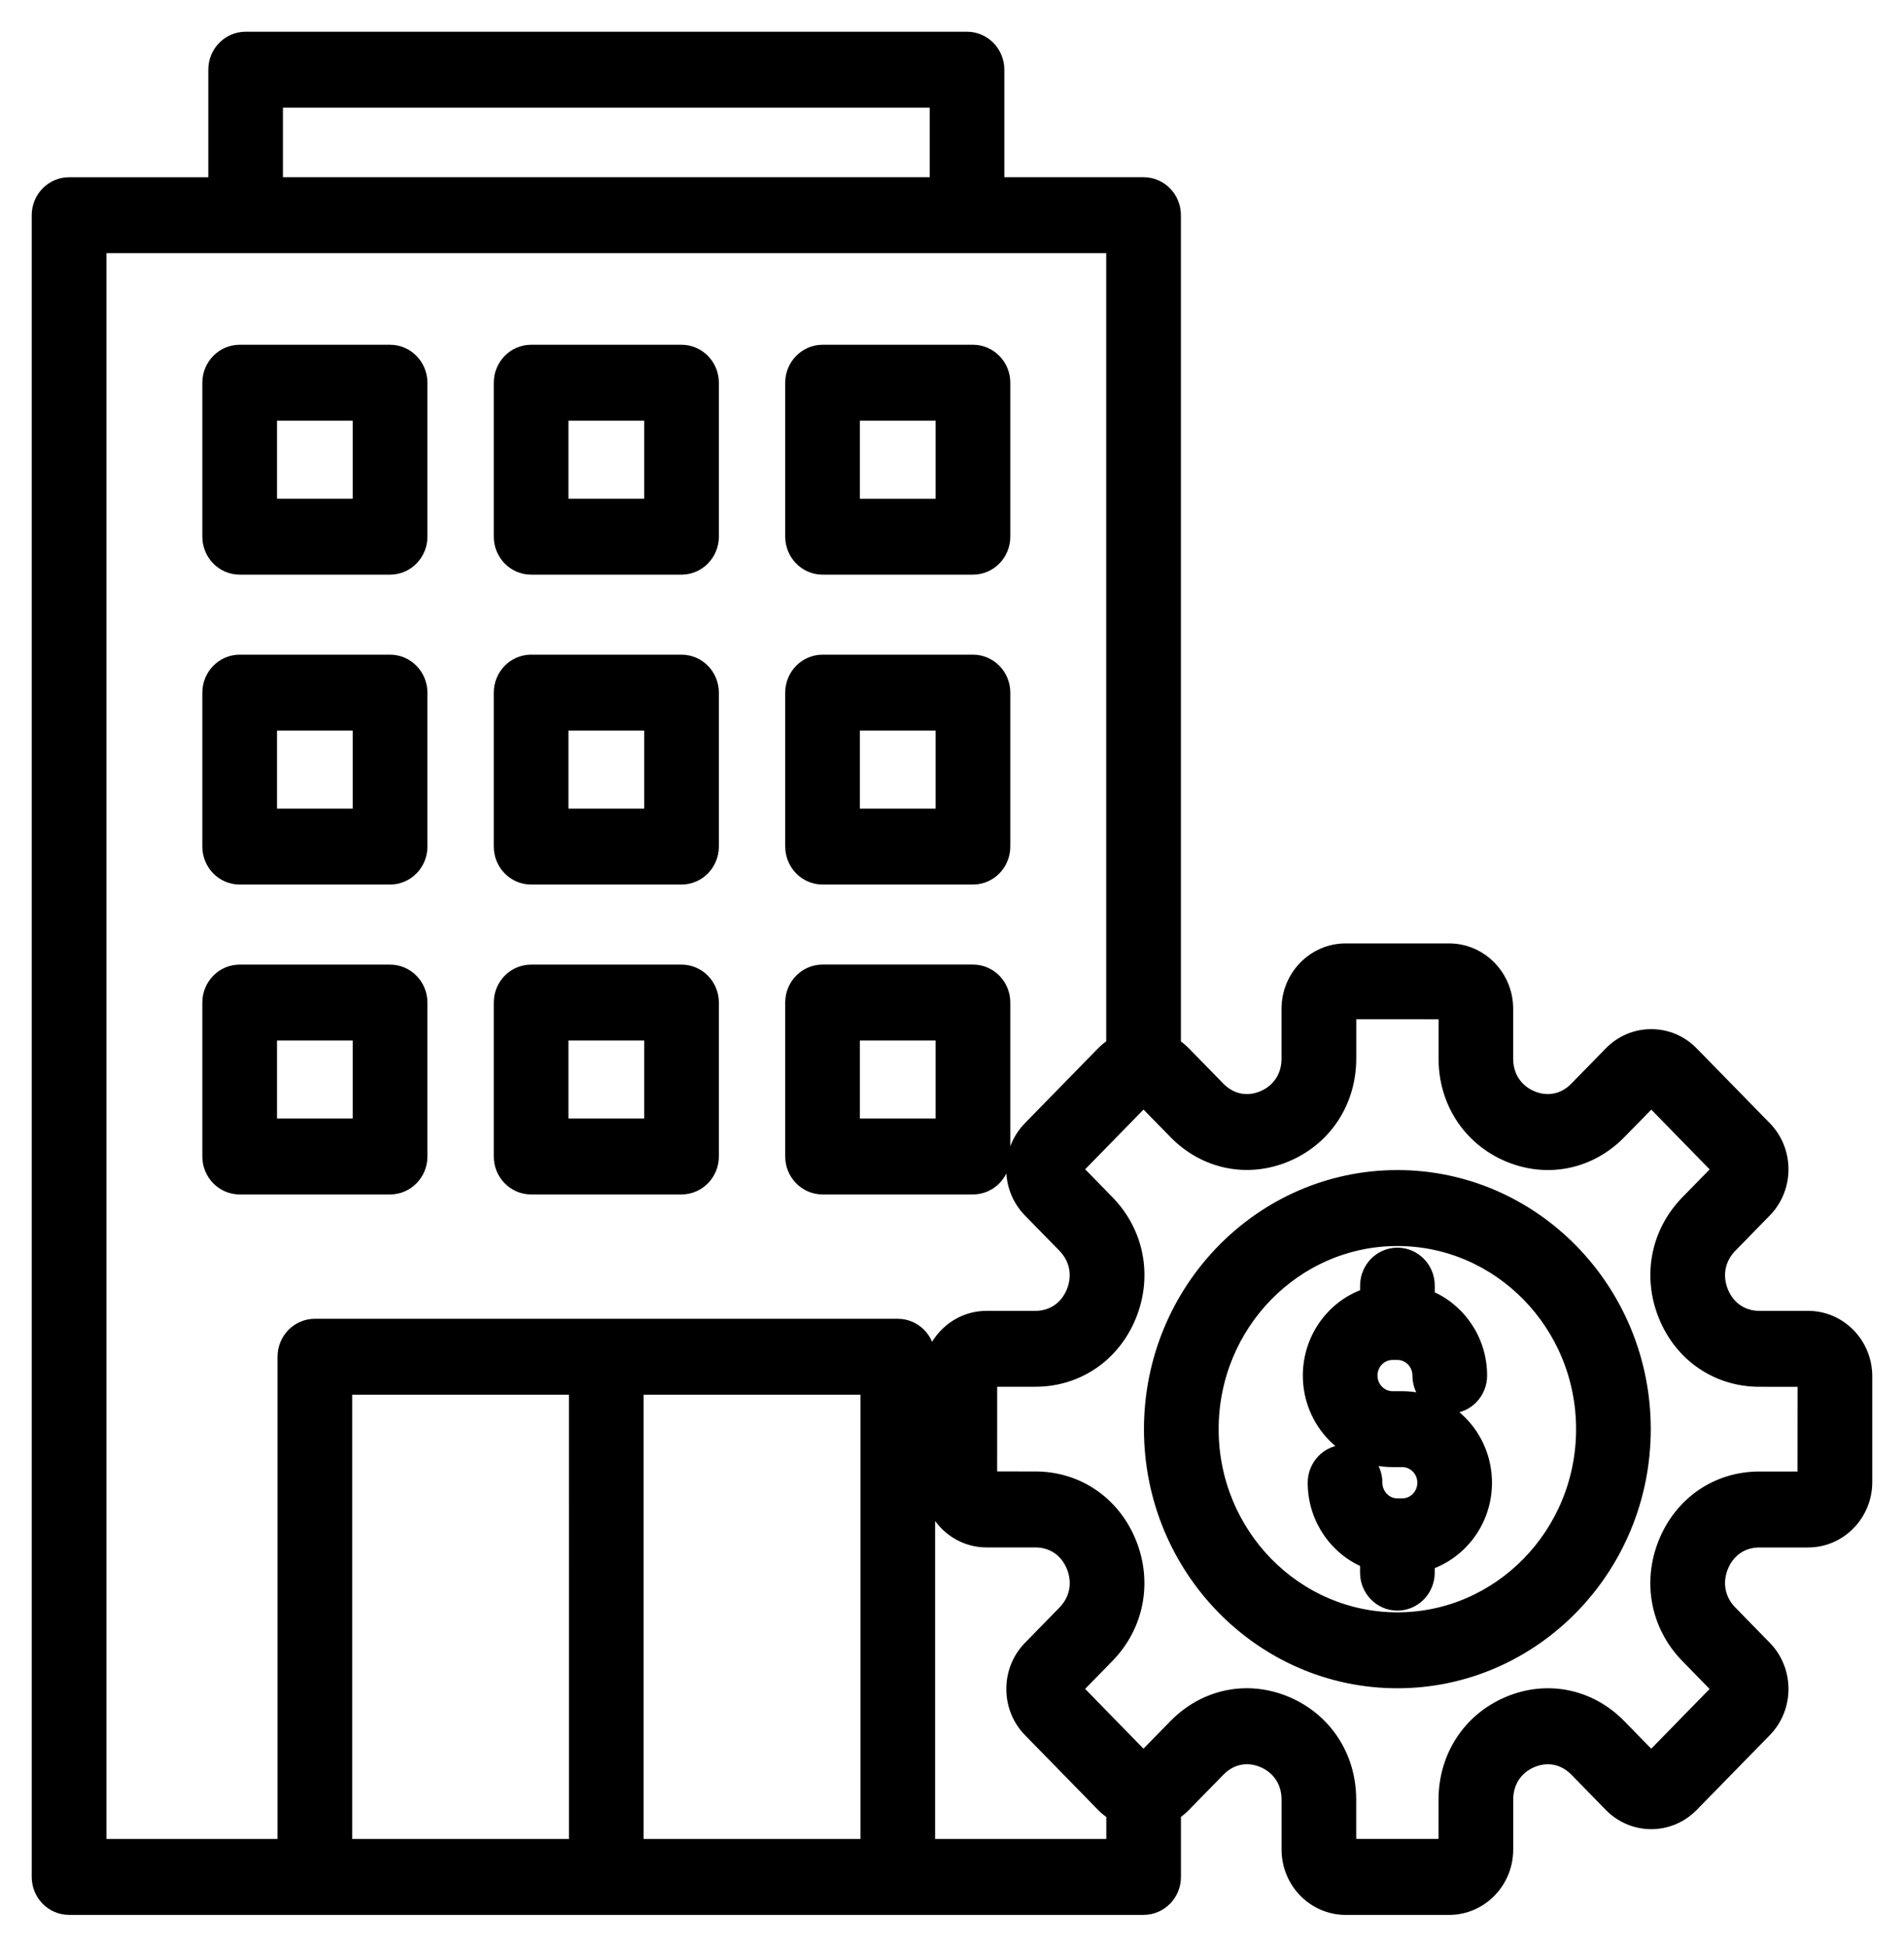 <svg xmlns="http://www.w3.org/2000/svg" width="45" height="46" viewBox="0 0 45 46" fill="none"><path d="M9.219 8.397H5.665C5.315 8.397 5.032 8.687 5.032 9.044V12.681C5.032 13.039 5.315 13.329 5.665 13.329H9.219C9.569 13.329 9.852 13.039 9.852 12.681V9.044C9.851 8.687 9.568 8.397 9.219 8.397ZM8.587 12.034H6.297V9.691H8.587V12.034ZM16.107 8.397H12.553C12.203 8.397 11.92 8.687 11.92 9.044V12.681C11.92 13.039 12.203 13.329 12.553 13.329H16.107C16.456 13.329 16.74 13.039 16.74 12.681V9.044C16.74 8.687 16.456 8.397 16.107 8.397ZM15.475 12.034H13.185V9.691H15.475V12.034ZM19.441 13.329H22.996C23.345 13.329 23.628 13.039 23.628 12.681V9.044C23.628 8.687 23.345 8.397 22.996 8.397H19.441C19.092 8.397 18.808 8.687 18.808 9.044V12.681C18.809 13.039 19.092 13.329 19.441 13.329ZM20.073 9.691H22.363V12.035H20.073V9.691ZM9.219 15.72H5.665C5.315 15.72 5.032 16.01 5.032 16.368V20.005C5.032 20.362 5.315 20.652 5.665 20.652H9.219C9.569 20.652 9.852 20.362 9.852 20.005V16.368C9.851 16.01 9.568 15.72 9.219 15.72ZM8.587 19.358H6.297V17.014H8.587V19.358ZM16.107 15.72H12.553C12.203 15.72 11.92 16.01 11.92 16.368V20.005C11.92 20.362 12.203 20.652 12.553 20.652H16.107C16.456 20.652 16.74 20.362 16.74 20.005V16.368C16.74 16.01 16.456 15.72 16.107 15.72ZM15.475 19.358H13.185V17.014H15.475V19.358ZM19.441 20.652H22.996C23.345 20.652 23.628 20.362 23.628 20.004V16.367C23.628 16.01 23.345 15.72 22.996 15.72H19.441C19.092 15.72 18.808 16.01 18.808 16.367V20.004C18.809 20.362 19.092 20.652 19.441 20.652ZM20.073 17.014H22.363V19.358H20.073V17.014ZM9.219 23.044H5.665C5.315 23.044 5.032 23.333 5.032 23.691V27.328C5.032 27.685 5.315 27.975 5.665 27.975H9.219C9.569 27.975 9.852 27.685 9.852 27.328V23.691C9.851 23.333 9.568 23.044 9.219 23.044ZM8.587 26.681H6.297V24.337H8.587V26.681ZM16.107 23.044H12.553C12.203 23.044 11.92 23.333 11.92 23.691V27.328C11.92 27.685 12.203 27.975 12.553 27.975H16.107C16.456 27.975 16.74 27.685 16.74 27.328V23.691C16.74 23.333 16.456 23.044 16.107 23.044ZM15.475 26.681H13.185V24.337H15.475V26.681ZM23.628 27.327V23.69C23.628 23.333 23.345 23.043 22.996 23.043H19.441C19.092 23.043 18.808 23.333 18.808 23.69V27.327C18.808 27.685 19.092 27.975 19.441 27.975H22.996C23.345 27.975 23.628 27.685 23.628 27.327ZM22.363 26.681H20.073V24.337H22.363V26.681ZM42.734 31.226H41.581C41.139 31.226 40.775 30.976 40.605 30.559C40.437 30.141 40.522 29.701 40.835 29.381L41.65 28.547C42.143 28.042 42.143 27.221 41.65 26.716L39.921 24.948C39.683 24.703 39.365 24.569 39.026 24.569C38.688 24.569 38.37 24.703 38.131 24.948L37.316 25.782C37.004 26.101 36.573 26.189 36.165 26.016C35.757 25.843 35.513 25.47 35.513 25.018V23.838C35.513 23.124 34.946 22.543 34.248 22.543H31.804C31.106 22.543 30.538 23.124 30.538 23.838V25.018C30.538 25.47 30.294 25.843 29.886 26.016C29.478 26.19 29.048 26.102 28.735 25.782L27.92 24.948C27.841 24.867 27.754 24.8 27.66 24.744V5.085C27.66 4.727 27.377 4.437 27.027 4.437H23.487V1.647C23.487 1.29 23.204 1 22.855 1H5.805C5.456 1 5.173 1.29 5.173 1.647V4.438H1.633C1.283 4.438 1 4.728 1 5.085V44.352C1 44.71 1.283 44.999 1.633 44.999H27.028C27.378 44.999 27.661 44.71 27.661 44.352V42.798C27.754 42.743 27.842 42.676 27.921 42.595L28.736 41.761C29.049 41.441 29.479 41.353 29.887 41.527C30.295 41.7 30.539 42.073 30.539 42.525V43.705C30.539 44.419 31.107 45 31.805 45H34.249C34.946 45 35.514 44.419 35.514 43.705V42.525C35.514 42.073 35.758 41.7 36.166 41.527C36.574 41.354 37.004 41.441 37.317 41.761L38.132 42.595C38.625 43.1 39.428 43.1 39.921 42.595L41.65 40.827C42.143 40.322 42.143 39.5 41.65 38.995L40.835 38.161C40.522 37.842 40.437 37.402 40.605 36.984C40.775 36.566 41.139 36.317 41.581 36.317H42.734C43.432 36.317 44 35.736 44 35.022V32.521C43.999 31.806 43.432 31.226 42.734 31.226ZM6.437 2.294H22.223V4.437H6.437V2.294ZM20.586 43.706H14.962V32.707H20.586L20.586 43.706ZM13.698 43.706H8.074V32.707H13.697L13.698 43.706ZM21.851 43.706V32.061C21.851 31.703 21.568 31.413 21.218 31.413H7.442C7.093 31.413 6.809 31.703 6.809 32.061V43.706H2.265V5.732H26.395V24.741C26.3 24.798 26.211 24.866 26.131 24.947L24.402 26.716C24.164 26.96 24.032 27.285 24.032 27.632C24.032 27.978 24.164 28.303 24.402 28.547L25.218 29.381C25.53 29.701 25.616 30.141 25.447 30.559C25.278 30.976 24.913 31.226 24.471 31.226H23.318C22.62 31.226 22.052 31.806 22.052 32.52V35.021C22.052 35.735 22.62 36.316 23.318 36.316H24.472C24.914 36.316 25.279 36.566 25.448 36.983C25.617 37.401 25.531 37.841 25.219 38.161L24.404 38.995C24.165 39.239 24.034 39.564 24.034 39.911C24.034 40.257 24.165 40.583 24.404 40.827L26.132 42.595C26.213 42.677 26.302 42.745 26.397 42.801V43.706H21.851ZM42.734 35.022H41.581C40.624 35.022 39.803 35.584 39.437 36.488C39.071 37.393 39.264 38.384 39.94 39.076L40.755 39.911L39.026 41.68L38.211 40.846C37.535 40.154 36.566 39.956 35.682 40.331C34.798 40.705 34.249 41.546 34.249 42.525L34.248 43.705L31.803 43.704V42.524C31.803 41.545 31.254 40.705 30.37 40.33C30.074 40.205 29.769 40.143 29.468 40.143C28.87 40.143 28.291 40.385 27.841 40.845L27.025 41.679L25.297 39.909L26.112 39.075C26.788 38.383 26.981 37.392 26.615 36.487C26.249 35.583 25.427 35.021 24.471 35.021L23.317 35.02L23.318 32.519H24.472C25.428 32.519 26.25 31.957 26.616 31.053C26.982 30.148 26.789 29.157 26.113 28.465L25.298 27.63L27.027 25.861L27.842 26.695C28.519 27.387 29.488 27.584 30.372 27.21C31.255 26.835 31.804 25.995 31.804 25.016L31.805 23.835L34.25 23.836V25.018C34.25 25.997 34.798 26.837 35.682 27.212C36.566 27.586 37.535 27.389 38.211 26.697L39.028 25.863L40.756 27.633L39.941 28.467C39.264 29.159 39.072 30.15 39.438 31.055C39.804 31.959 40.625 32.52 41.582 32.52L42.736 32.521L42.734 35.022ZM33.026 27.899C29.862 27.899 27.287 30.533 27.287 33.771C27.287 37.009 29.862 39.644 33.026 39.644C36.191 39.644 38.765 37.009 38.765 33.771C38.765 30.533 36.191 27.899 33.026 27.899ZM33.026 38.35C30.559 38.35 28.552 36.296 28.552 33.772C28.552 31.247 30.559 29.194 33.026 29.194C35.493 29.194 37.5 31.247 37.5 33.772C37.5 36.296 35.493 38.35 33.026 38.35ZM35.012 35.038C35.012 35.909 34.439 36.647 33.659 36.877V37.161C33.659 37.519 33.376 37.809 33.026 37.809C32.677 37.809 32.394 37.519 32.394 37.161V36.838C31.673 36.572 31.157 35.865 31.157 35.037C31.157 34.68 31.44 34.39 31.789 34.39C32.138 34.39 32.422 34.68 32.422 35.037C32.422 35.379 32.693 35.657 33.027 35.657H33.142C33.476 35.657 33.748 35.379 33.748 35.037C33.748 34.696 33.476 34.418 33.142 34.418H32.912C31.881 34.418 31.042 33.56 31.042 32.505C31.042 31.633 31.614 30.895 32.395 30.666V30.38C32.395 30.023 32.678 29.733 33.027 29.733C33.377 29.733 33.66 30.023 33.66 30.38V30.704C34.381 30.97 34.897 31.677 34.897 32.505C34.897 32.862 34.614 33.152 34.265 33.152C33.915 33.152 33.632 32.862 33.632 32.505C33.632 32.163 33.361 31.885 33.027 31.885H32.911C32.578 31.885 32.306 32.163 32.306 32.505C32.306 32.846 32.578 33.124 32.911 33.124H33.142C34.173 33.124 35.012 33.983 35.012 35.038Z" fill="black" stroke="black" stroke-width="0.5"></path></svg>